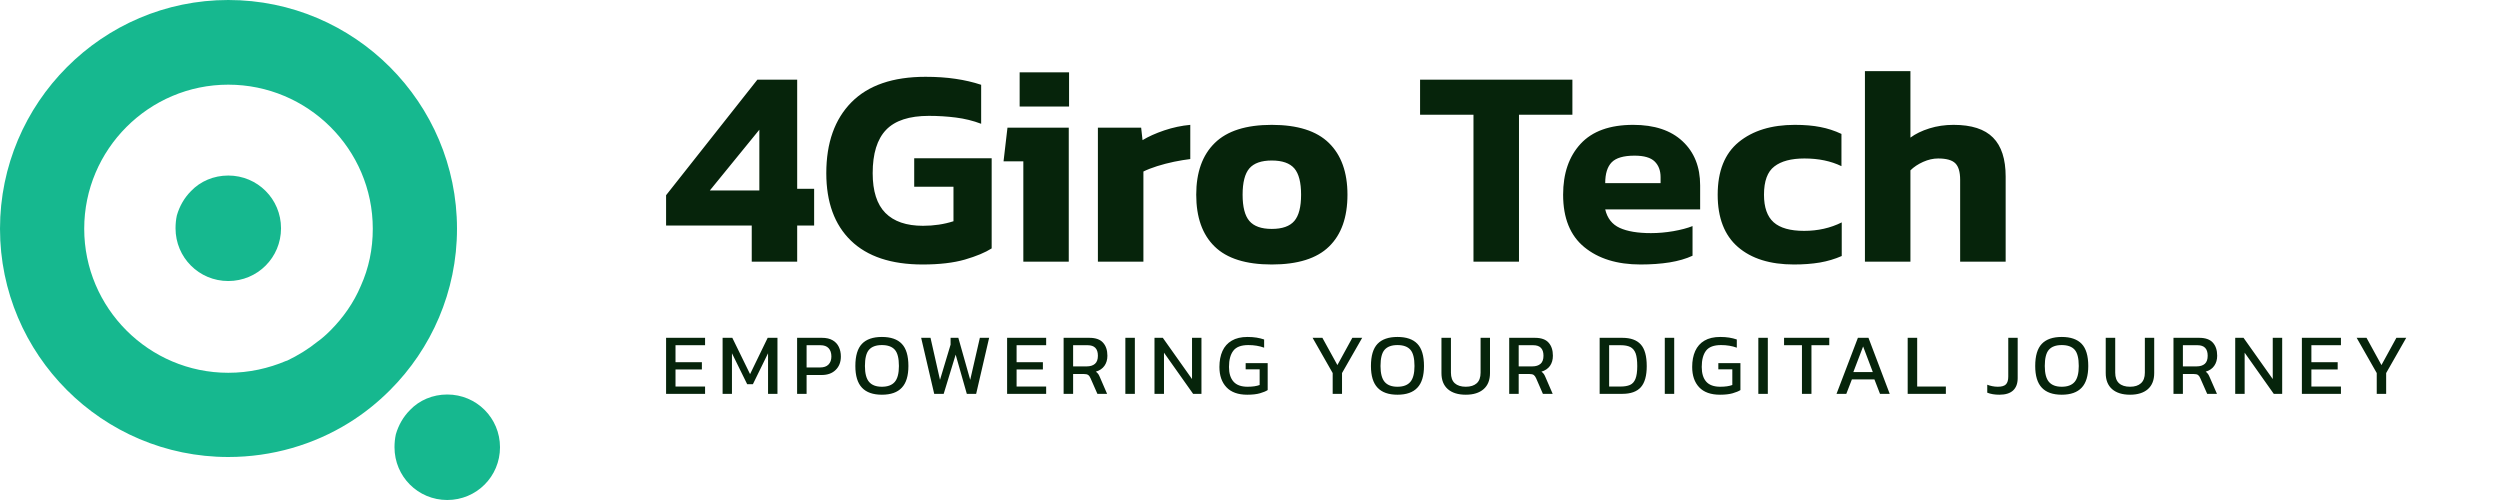 <svg xmlns="http://www.w3.org/2000/svg" width="210" height="42" viewBox="0 0 210 42" fill="none"><path d="M19.175 0C8.601 0 0 8.638 0 19.213C0 29.787 8.601 38.388 19.175 38.388C22.862 38.388 26.362 37.346 29.303 35.521C30.569 34.739 31.723 33.809 32.766 32.766C36.229 29.303 38.388 24.5 38.388 19.213C38.388 8.638 29.787 0 19.175 0ZM19.175 31.314C12.511 31.314 7.074 25.878 7.074 19.213C7.074 12.548 12.511 7.112 19.175 7.112C25.84 7.112 31.314 12.511 31.314 19.213C31.314 20.925 30.979 22.527 30.308 24.016C29.713 25.431 28.819 26.697 27.739 27.777C27.404 28.112 27.032 28.447 26.66 28.707C25.878 29.34 25.021 29.862 24.09 30.308H24.053C22.564 30.942 20.925 31.314 19.175 31.314Z" fill="#16B88F"></path><path d="M37.569 33.138C36.34 33.138 35.223 33.622 34.441 34.441C33.883 35 33.473 35.707 33.25 36.489C33.175 36.825 33.138 37.197 33.138 37.569C33.138 40.027 35.112 42 37.569 42C40.027 42 42 40.027 42 37.569C42 35.112 40.027 33.138 37.569 33.138Z" fill="#16B88F"></path><path d="M19.175 14.745C17.947 14.745 16.83 15.229 16.048 16.048C15.489 16.606 15.08 17.314 14.856 18.096C14.782 18.431 14.745 18.803 14.745 19.175C14.745 21.633 16.718 23.606 19.175 23.606C21.633 23.606 23.606 21.633 23.606 19.175C23.606 16.718 21.633 14.745 19.175 14.745Z" fill="#16B88F"></path><path d="M59.226 33.083H55.951V28.377H59.226V28.998H56.743V30.423H58.958V31.037H56.743V32.468H59.226V33.083ZM61.484 33.083H60.699V28.377H61.515L63.006 31.427L64.485 28.377H65.307V33.083H64.516V29.674L63.243 32.273H62.763L61.484 29.674V33.083ZM67.754 33.083H66.957V28.377H69.05C69.412 28.377 69.71 28.446 69.945 28.584C70.177 28.718 70.349 28.905 70.463 29.144C70.576 29.38 70.633 29.648 70.633 29.948C70.633 30.415 70.487 30.79 70.195 31.074C69.907 31.358 69.517 31.5 69.026 31.5H67.754V33.083ZM67.754 28.998V30.867H68.88C69.197 30.867 69.434 30.786 69.592 30.623C69.754 30.457 69.836 30.232 69.836 29.948C69.836 29.648 69.758 29.414 69.604 29.248C69.45 29.081 69.221 28.998 68.916 28.998H67.754ZM74.078 33.156C73.332 33.156 72.774 32.959 72.404 32.565C72.035 32.176 71.85 31.569 71.85 30.745C71.85 29.889 72.035 29.268 72.404 28.883C72.774 28.497 73.332 28.304 74.078 28.304C74.829 28.304 75.387 28.497 75.752 28.883C76.121 29.268 76.306 29.889 76.306 30.745C76.306 31.569 76.121 32.176 75.752 32.565C75.387 32.959 74.829 33.156 74.078 33.156ZM74.078 32.486C74.569 32.486 74.93 32.35 75.162 32.078C75.393 31.806 75.509 31.362 75.509 30.745C75.509 30.092 75.393 29.635 75.162 29.376C74.93 29.116 74.569 28.986 74.078 28.986C73.591 28.986 73.232 29.116 73.001 29.376C72.769 29.635 72.654 30.092 72.654 30.745C72.654 31.362 72.769 31.806 73.001 32.078C73.232 32.35 73.591 32.486 74.078 32.486ZM79.27 33.083H78.473L77.377 28.377H78.163L78.96 31.908L79.849 28.95V28.377H80.5L81.498 31.908L82.308 28.377H83.087L81.997 33.083H81.212L80.275 29.79L79.27 33.083ZM87.877 33.083H84.597V28.377H87.877V28.998H85.394V30.423H87.603V31.037H85.394V32.468H87.877V33.083ZM90.142 33.083H89.344V28.377H91.505C92.033 28.377 92.416 28.513 92.656 28.785C92.899 29.053 93.021 29.418 93.021 29.881C93.021 30.214 92.938 30.498 92.771 30.733C92.605 30.964 92.365 31.127 92.053 31.22C92.142 31.285 92.211 31.354 92.26 31.427C92.309 31.5 92.357 31.597 92.406 31.719L92.996 33.083H92.181L91.603 31.768C91.55 31.642 91.485 31.553 91.408 31.5C91.331 31.443 91.203 31.415 91.024 31.415H90.142V33.083ZM90.142 28.998V30.776H91.292C91.58 30.776 91.808 30.705 91.974 30.563C92.14 30.421 92.223 30.193 92.223 29.881C92.223 29.293 91.937 28.998 91.365 28.998H90.142ZM95.328 33.083H94.53V28.377H95.328V33.083ZM97.775 33.083H96.977V28.377H97.677L100.13 31.841V28.377H100.922V33.083H100.222L97.775 29.625V33.083ZM104.769 33.156C103.998 33.156 103.415 32.947 103.022 32.529C102.628 32.111 102.431 31.543 102.431 30.824C102.431 30.309 102.516 29.863 102.687 29.485C102.857 29.108 103.117 28.818 103.466 28.615C103.815 28.408 104.257 28.304 104.793 28.304C105.069 28.304 105.321 28.323 105.548 28.359C105.775 28.396 105.988 28.448 106.187 28.517V29.205C105.789 29.059 105.347 28.986 104.86 28.986C104.259 28.986 103.839 29.144 103.6 29.461C103.356 29.777 103.235 30.232 103.235 30.824C103.235 31.364 103.363 31.776 103.618 32.06C103.87 32.344 104.261 32.486 104.793 32.486C105.211 32.486 105.55 32.437 105.81 32.34V31.025H104.635V30.502H106.485V32.766C106.335 32.864 106.12 32.953 105.84 33.034C105.56 33.115 105.203 33.156 104.769 33.156ZM112.73 33.083H111.945V31.336L110.259 28.377H111.081L112.341 30.666L113.595 28.377H114.423L112.73 31.336V33.083ZM117.387 33.156C116.64 33.156 116.082 32.959 115.713 32.565C115.344 32.176 115.159 31.569 115.159 30.745C115.159 29.889 115.344 29.268 115.713 28.883C116.082 28.497 116.64 28.304 117.387 28.304C118.138 28.304 118.696 28.497 119.061 28.883C119.43 29.268 119.615 29.889 119.615 30.745C119.615 31.569 119.43 32.176 119.061 32.565C118.696 32.959 118.138 33.156 117.387 33.156ZM117.387 32.486C117.878 32.486 118.239 32.35 118.47 32.078C118.702 31.806 118.817 31.362 118.817 30.745C118.817 30.092 118.702 29.635 118.47 29.376C118.239 29.116 117.878 28.986 117.387 28.986C116.9 28.986 116.541 29.116 116.31 29.376C116.078 29.635 115.963 30.092 115.963 30.745C115.963 31.362 116.078 31.806 116.31 32.078C116.541 32.35 116.9 32.486 117.387 32.486ZM123.127 33.156C122.478 33.156 121.974 32.999 121.617 32.687C121.26 32.374 121.082 31.924 121.082 31.336V28.377H121.879V31.305C121.879 31.703 121.987 31.999 122.202 32.194C122.421 32.389 122.729 32.486 123.127 32.486C123.521 32.486 123.827 32.389 124.046 32.194C124.261 31.999 124.369 31.703 124.369 31.305V28.377H125.16V31.336C125.16 31.924 124.981 32.374 124.624 32.687C124.267 32.999 123.768 33.156 123.127 33.156ZM127.57 33.083H126.773V28.377H128.934C129.461 28.377 129.845 28.513 130.084 28.785C130.324 29.053 130.443 29.418 130.443 29.881C130.443 30.214 130.362 30.498 130.2 30.733C130.034 30.964 129.794 31.127 129.482 31.22C129.571 31.285 129.64 31.354 129.689 31.427C129.737 31.5 129.786 31.597 129.835 31.719L130.425 33.083H129.603L129.031 31.768C128.974 31.642 128.91 31.553 128.836 31.5C128.759 31.443 128.632 31.415 128.453 31.415H127.57V33.083ZM127.57 28.998V30.776H128.721C129.009 30.776 129.236 30.705 129.403 30.563C129.569 30.421 129.652 30.193 129.652 29.881C129.652 29.293 129.366 28.998 128.794 28.998H127.57ZM136.275 33.083H134.37V28.377H136.275C136.973 28.377 137.488 28.562 137.821 28.931C138.158 29.297 138.326 29.905 138.326 30.757C138.326 31.561 138.162 32.149 137.833 32.523C137.5 32.896 136.981 33.083 136.275 33.083ZM135.167 28.998V32.468H136.153C136.457 32.468 136.713 32.423 136.92 32.334C137.123 32.245 137.275 32.076 137.376 31.829C137.478 31.577 137.529 31.22 137.529 30.757C137.529 30.295 137.484 29.938 137.395 29.686C137.301 29.434 137.153 29.256 136.95 29.15C136.748 29.049 136.482 28.998 136.153 28.998H135.167ZM140.633 33.083H139.842V28.377H140.633V33.083ZM144.48 33.156C143.705 33.156 143.121 32.947 142.727 32.529C142.337 32.111 142.143 31.543 142.143 30.824C142.143 30.309 142.228 29.863 142.398 29.485C142.569 29.108 142.826 28.818 143.171 28.615C143.52 28.408 143.963 28.304 144.498 28.304C144.778 28.304 145.03 28.323 145.253 28.359C145.48 28.396 145.693 28.448 145.892 28.517V29.205C145.494 29.059 145.052 28.986 144.565 28.986C143.965 28.986 143.545 29.144 143.305 29.461C143.066 29.777 142.946 30.232 142.946 30.824C142.946 31.364 143.072 31.776 143.323 32.06C143.575 32.344 143.967 32.486 144.498 32.486C144.916 32.486 145.255 32.437 145.515 32.34V31.025H144.34V30.502H146.196V32.766C146.042 32.864 145.825 32.953 145.545 33.034C145.265 33.115 144.91 33.156 144.48 33.156ZM148.497 33.083H147.7V28.377H148.497V33.083ZM152.162 33.083H151.364V28.998H149.861V28.377H153.659V28.998H152.162V33.083ZM155.09 33.083H154.268L156.063 28.377H156.952L158.736 33.083H157.92L157.451 31.871H155.558L155.09 33.083ZM156.502 29.102L155.68 31.256H157.317L156.502 29.102ZM163.453 33.083H160.245V28.377H161.043V32.468H163.453V33.083ZM167.951 33.156C167.554 33.156 167.213 33.099 166.929 32.985V32.316C167.046 32.364 167.184 32.405 167.343 32.437C167.501 32.47 167.659 32.486 167.817 32.486C168.142 32.486 168.369 32.419 168.499 32.285C168.629 32.151 168.694 31.934 168.694 31.634V28.377H169.485V31.768C169.485 32.214 169.357 32.557 169.102 32.797C168.846 33.036 168.463 33.156 167.951 33.156ZM173.186 33.156C172.439 33.156 171.881 32.959 171.512 32.565C171.143 32.176 170.958 31.569 170.958 30.745C170.958 29.889 171.143 29.268 171.512 28.883C171.881 28.497 172.439 28.304 173.186 28.304C173.933 28.304 174.491 28.497 174.86 28.883C175.229 29.268 175.414 29.889 175.414 30.745C175.414 31.569 175.229 32.176 174.86 32.565C174.491 32.959 173.933 33.156 173.186 33.156ZM173.186 32.486C173.677 32.486 174.038 32.35 174.27 32.078C174.501 31.806 174.616 31.362 174.616 30.745C174.616 30.092 174.501 29.635 174.27 29.376C174.038 29.116 173.677 28.986 173.186 28.986C172.699 28.986 172.34 29.116 172.109 29.376C171.877 29.635 171.762 30.092 171.762 30.745C171.762 31.362 171.877 31.806 172.109 32.078C172.34 32.35 172.699 32.486 173.186 32.486ZM178.926 33.156C178.277 33.156 177.774 32.999 177.416 32.687C177.059 32.374 176.881 31.924 176.881 31.336V28.377H177.678V31.305C177.678 31.703 177.786 31.999 178.001 32.194C178.216 32.389 178.524 32.486 178.926 32.486C179.32 32.486 179.624 32.389 179.839 32.194C180.058 31.999 180.168 31.703 180.168 31.305V28.377H180.953V31.336C180.953 31.924 180.776 32.374 180.423 32.687C180.066 32.999 179.567 33.156 178.926 33.156ZM183.363 33.083H182.572V28.377H184.733C185.256 28.377 185.64 28.513 185.883 28.785C186.123 29.053 186.243 29.418 186.243 29.881C186.243 30.214 186.159 30.498 185.993 30.733C185.831 30.964 185.593 31.127 185.281 31.22C185.366 31.285 185.433 31.354 185.482 31.427C185.53 31.5 185.579 31.597 185.628 31.719L186.224 33.083H185.403L184.824 31.768C184.772 31.642 184.709 31.553 184.636 31.5C184.559 31.443 184.431 31.415 184.252 31.415H183.363V33.083ZM183.363 28.998V30.776H184.52C184.808 30.776 185.035 30.705 185.202 30.563C185.364 30.421 185.445 30.193 185.445 29.881C185.445 29.293 185.161 28.998 184.593 28.998H183.363ZM188.55 33.083H187.758V28.377H188.458L190.911 31.841V28.377H191.703V33.083H190.996L188.55 29.625V33.083ZM196.639 33.083H193.358V28.377H196.639V28.998H194.156V30.423H196.365V31.037H194.156V32.468H196.639V33.083ZM200.437 33.083H199.646V31.336L197.96 28.377H198.788L200.042 30.666L201.296 28.377H202.123L200.437 31.336V33.083Z" fill="#06240B"></path><path d="M66.963 21.98H63.146V18.943H55.951V16.398L63.621 6.69H66.963V15.857H68.387V18.943H66.963V21.98ZM63.785 10.896L59.628 15.997H63.785V10.896ZM77.505 22.217C74.863 22.217 72.853 21.548 71.473 20.209C70.097 18.874 69.409 16.987 69.409 14.548C69.409 11.999 70.114 10.013 71.522 8.589C72.93 7.164 75.003 6.452 77.743 6.452C78.676 6.452 79.518 6.509 80.269 6.623C81.023 6.732 81.74 6.899 82.417 7.122V10.397C81.74 10.141 81.031 9.966 80.293 9.873C79.558 9.78 78.804 9.733 78.029 9.733C76.381 9.733 75.182 10.125 74.431 10.908C73.68 11.691 73.305 12.904 73.305 14.548C73.305 16.053 73.66 17.165 74.37 17.884C75.085 18.606 76.138 18.967 77.529 18.967C78.447 18.967 79.301 18.839 80.092 18.584V15.686H76.793V13.294H83.3V20.866C82.76 21.211 82.011 21.523 81.054 21.803C80.096 22.079 78.913 22.217 77.505 22.217ZM89.801 8.948H85.65V6.075H89.801V8.948ZM89.776 21.98H85.96V13.55H84.298L84.627 10.725H89.776V21.98ZM96.046 21.98H92.223V10.725H95.857L95.973 11.772C96.464 11.472 97.075 11.198 97.805 10.95C98.532 10.707 99.258 10.553 99.984 10.488V13.361C99.574 13.41 99.12 13.485 98.621 13.586C98.122 13.692 97.647 13.815 97.197 13.957C96.746 14.1 96.363 14.25 96.046 14.408V21.98ZM106.826 22.217C104.655 22.217 103.056 21.714 102.03 20.708C100.999 19.706 100.483 18.255 100.483 16.356C100.483 14.473 101.003 13.024 102.042 12.01C103.076 10.995 104.671 10.488 106.826 10.488C108.993 10.488 110.594 10.995 111.629 12.01C112.667 13.024 113.187 14.473 113.187 16.356C113.187 18.255 112.672 19.706 111.641 20.708C110.614 21.714 109.009 22.217 106.826 22.217ZM106.826 19.229C107.711 19.229 108.344 19.006 108.725 18.559C109.103 18.117 109.291 17.382 109.291 16.356C109.291 15.325 109.103 14.588 108.725 14.146C108.344 13.704 107.711 13.483 106.826 13.483C105.954 13.483 105.327 13.704 104.945 14.146C104.568 14.588 104.379 15.325 104.379 16.356C104.379 17.382 104.568 18.117 104.945 18.559C105.327 19.006 105.954 19.229 106.826 19.229ZM127.595 21.98H123.772V9.636H119.286V6.69H132.081V9.636H127.595V21.98ZM137.803 22.217C135.839 22.217 134.264 21.73 133.079 20.757C131.894 19.783 131.302 18.316 131.302 16.356C131.302 14.566 131.791 13.142 132.769 12.083C133.751 11.02 135.224 10.488 137.188 10.488C138.973 10.488 140.357 10.948 141.339 11.87C142.321 12.787 142.812 14.02 142.812 15.57V17.591H134.838C135.013 18.334 135.419 18.851 136.056 19.143C136.697 19.436 137.571 19.582 138.679 19.582C139.3 19.582 139.929 19.527 140.566 19.417C141.207 19.304 141.743 19.162 142.173 18.991V21.481C141.633 21.733 140.992 21.919 140.25 22.041C139.507 22.159 138.691 22.217 137.803 22.217ZM134.838 15.382H139.489V14.883C139.489 14.327 139.322 13.886 138.99 13.562C138.657 13.237 138.095 13.075 137.303 13.075C136.386 13.075 135.745 13.261 135.38 13.635C135.019 14.008 134.838 14.591 134.838 15.382ZM150.695 22.217C148.686 22.217 147.116 21.726 145.983 20.744C144.851 19.762 144.285 18.299 144.285 16.356C144.285 14.375 144.874 12.902 146.05 11.937C147.231 10.971 148.802 10.488 150.762 10.488C151.585 10.488 152.302 10.549 152.91 10.671C153.523 10.788 154.114 10.981 154.682 11.249V13.957C153.797 13.527 152.76 13.312 151.571 13.312C150.463 13.312 149.621 13.535 149.045 13.982C148.465 14.424 148.175 15.215 148.175 16.356C148.175 17.415 148.445 18.186 148.984 18.669C149.524 19.152 150.378 19.393 151.547 19.393C152.703 19.393 153.756 19.156 154.706 18.681V21.505C154.134 21.757 153.521 21.939 152.868 22.053C152.21 22.163 151.486 22.217 150.695 22.217ZM160.476 21.98H156.654V5.977H160.476V11.559C160.903 11.243 161.432 10.985 162.065 10.786C162.698 10.587 163.378 10.488 164.104 10.488C165.61 10.488 166.714 10.845 167.416 11.559C168.122 12.269 168.475 13.361 168.475 14.834V21.98H164.652V15.096C164.652 14.446 164.518 13.988 164.25 13.72C163.979 13.448 163.496 13.312 162.802 13.312C162.388 13.312 161.968 13.408 161.542 13.598C161.116 13.789 160.761 14.026 160.476 14.31V21.98Z" fill="#06240B"></path></svg>